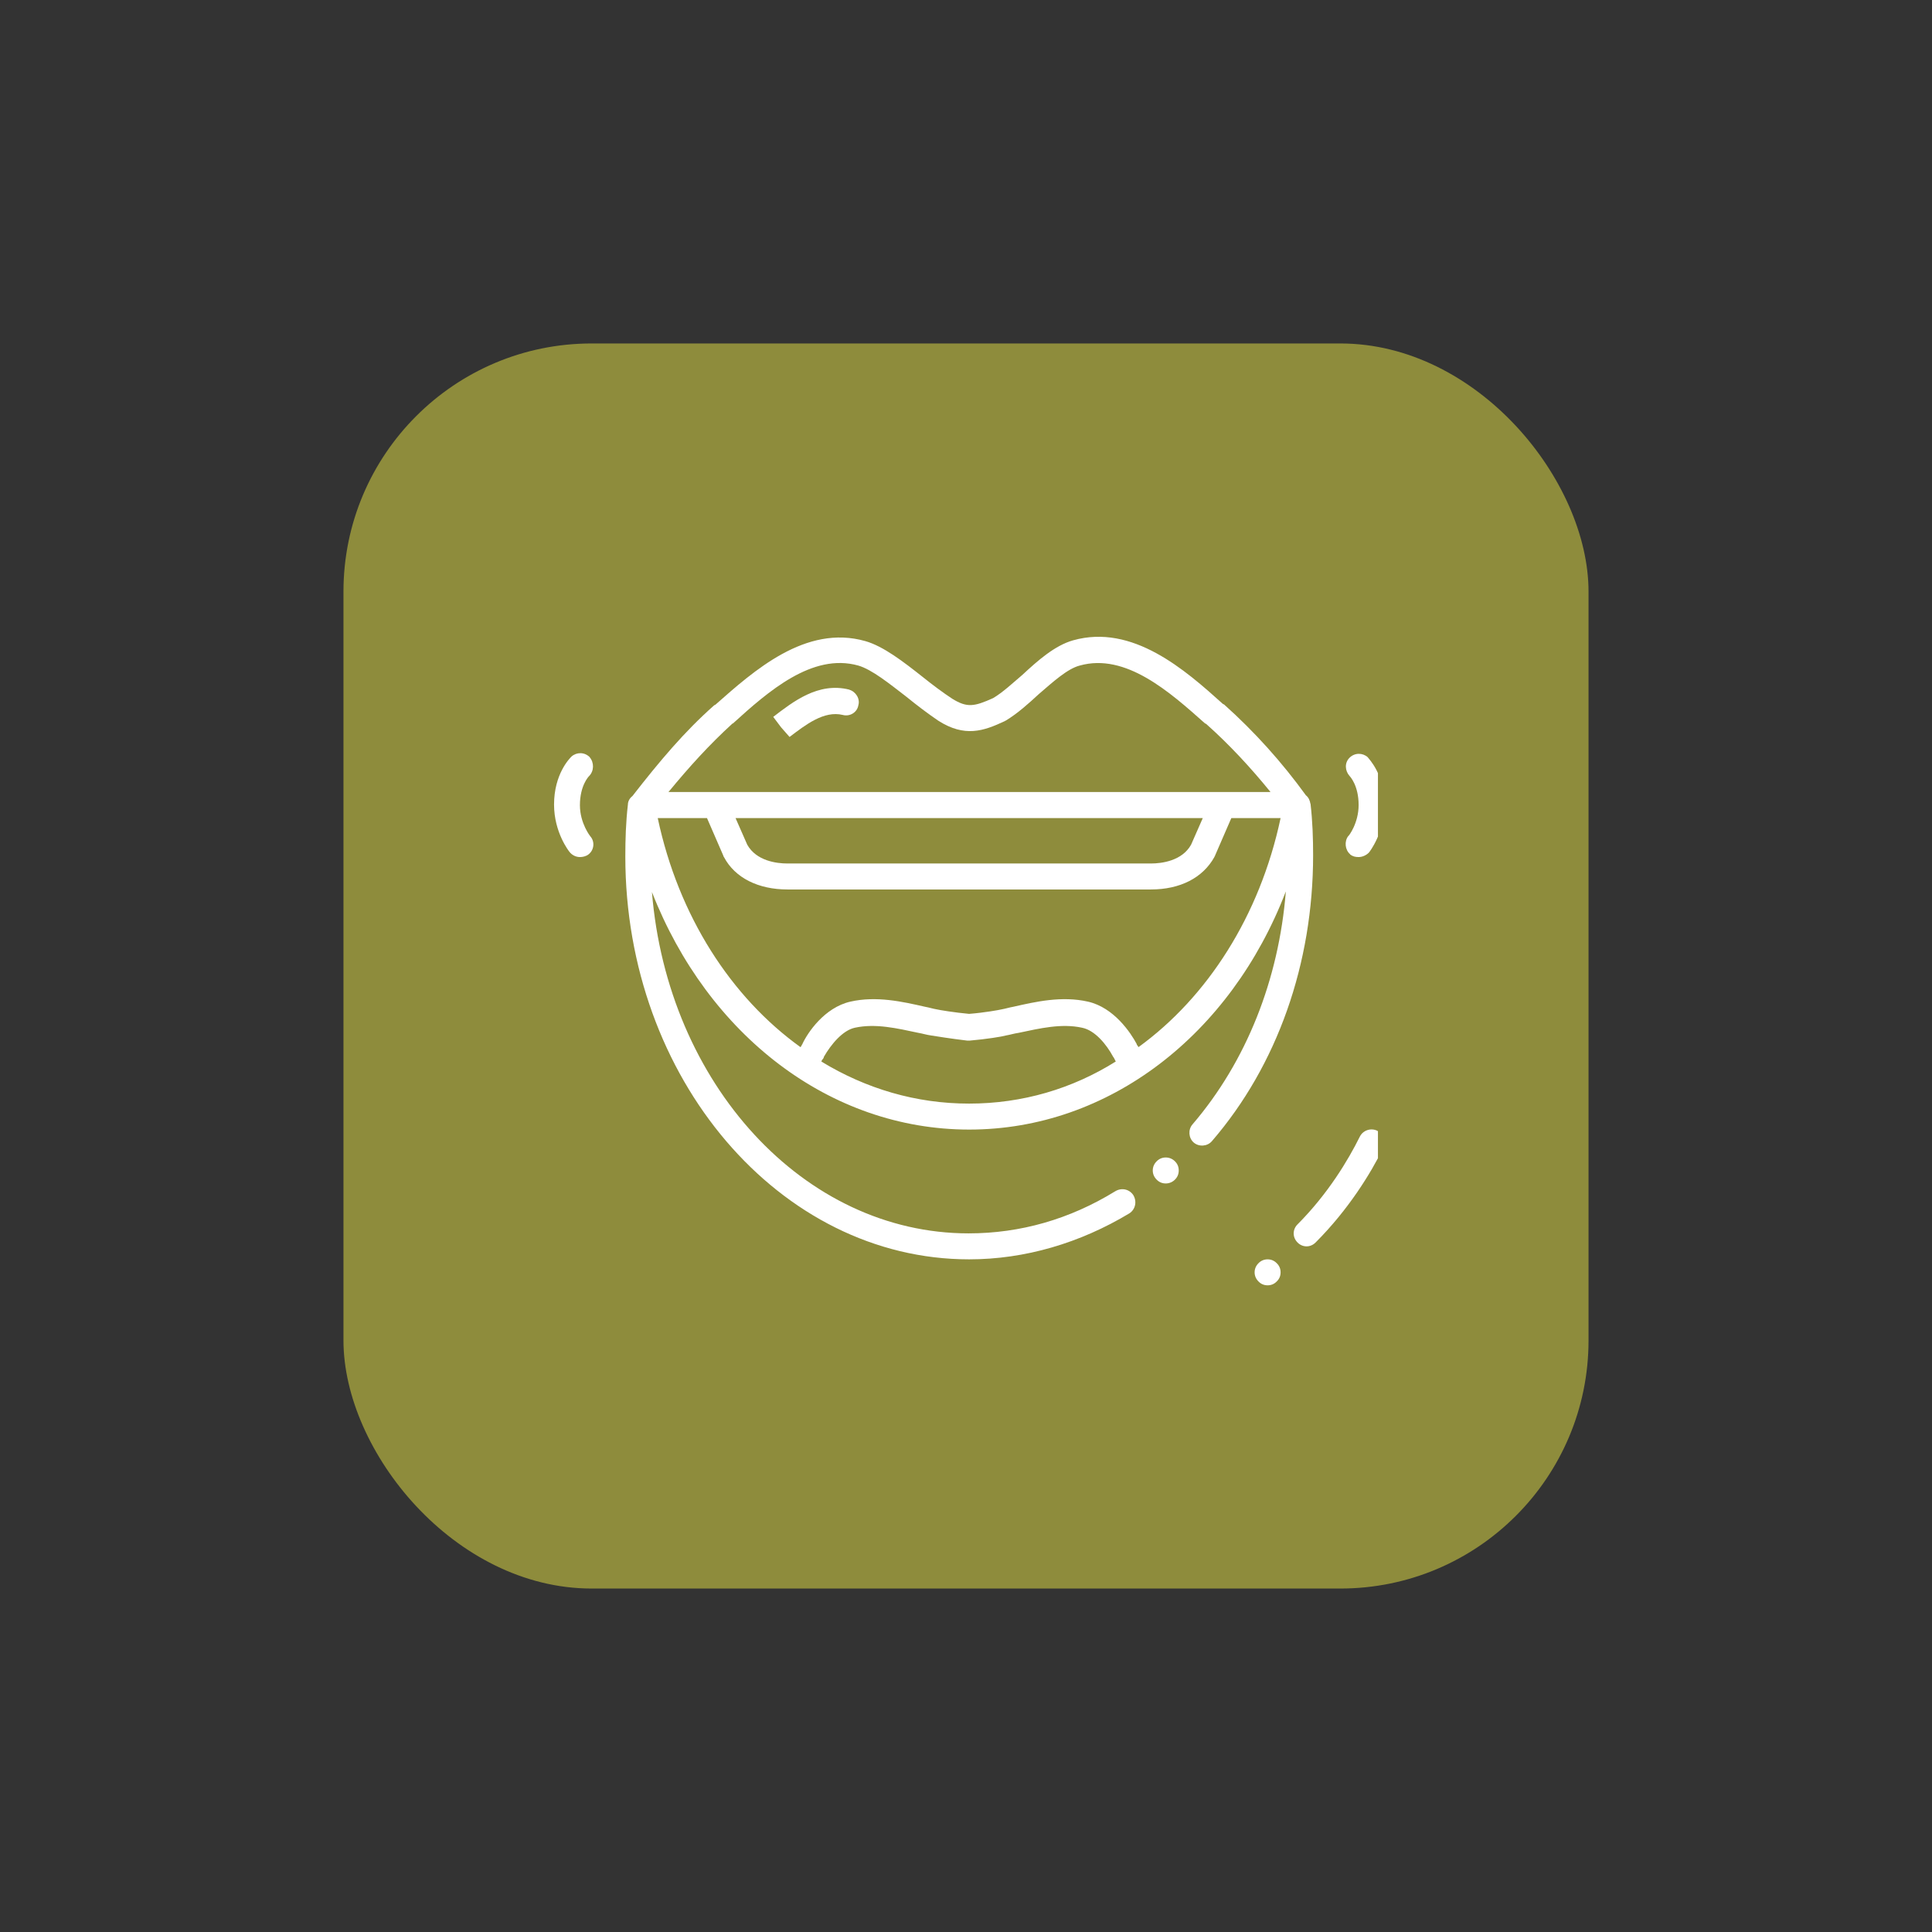 <?xml version="1.0" encoding="UTF-8"?>
<svg id="Layer_1" xmlns="http://www.w3.org/2000/svg" xmlns:xlink="http://www.w3.org/1999/xlink" viewBox="0 0 180 180">
  <rect x="0" y="0" width="180" height="180" fill="#333333" stroke="none"/>
  <defs>
    <style>
      .cls-1 {
        fill: none;
      }

      .cls-2 {
        fill: #8e8c3c;
      }

      .cls-3 {
        clip-path: url(#clippath-1);
      }

      .cls-4 {
        clip-path: url(#clippath-3);
      }

      .cls-5 {
        clip-path: url(#clippath-2);
      }

      .cls-6 {
        fill: #fff;
      }

      .cls-7 {
        clip-path: url(#clippath);
      }
    </style>
    <clipPath id="clippath">
      <rect class="cls-1" x="114.64" y="115.87" width="5.39" height="4.81"/>
    </clipPath>
    <clipPath id="clippath-1">
      <rect class="cls-1" x="120.03" y="105.09" width="8.35" height="13.47"/>
    </clipPath>
    <clipPath id="clippath-2">
      <rect class="cls-1" x="51.62" y="70.07" width="3.77" height="10.77"/>
    </clipPath>
    <clipPath id="clippath-3">
      <rect class="cls-1" x="122.72" y="70.07" width="5.66" height="10.77"/>
    </clipPath>
  </defs>
  <rect class="cls-2" x="32" y="32" width="116" height="116" rx="23.12" ry="23.12"/>
  <g>
    <path class="cls-6" d="M79.12,64.25c-2.9-.73-5.26,1.15-7.08,2.54l.73.97.79.9c1.52-1.15,3.21-2.47,4.96-2.05.66.18,1.34-.24,1.45-.9.18-.61-.24-1.27-.84-1.45Z"/>
    <path class="cls-6" d="M122.09,74.89c-.05-.31-.18-.61-.42-.79-2.23-3.08-4.78-5.92-7.62-8.46l-.12-.06c-3.5-3.15-8.41-7.49-13.96-5.92-1.69.48-3.27,1.87-4.71,3.21-.92.78-1.82,1.63-2.73,2.17-1.76.79-2.42.92-3.81.06-.84-.55-1.81-1.27-2.78-2.05-1.76-1.39-3.63-2.84-5.32-3.32-5.56-1.58-10.4,2.78-13.96,5.92l-.12.06c-2.79,2.47-5.08,5.2-7.62,8.46-.24.18-.42.48-.42.79-.19,1.63-.24,3.26-.24,4.83,0,20.68,14.38,37.54,32.03,37.54,5.21,0,10.34-1.52,14.94-4.29.54-.36.72-1.08.36-1.69-.36-.55-1.08-.73-1.69-.36-4.23,2.6-8.83,3.92-13.66,3.92-15.36,0-28.05-13.96-29.5-31.8,5.2,13.3,16.56,22.13,29.56,22.13s24.37-8.83,29.5-22.19c-.66,8.23-3.68,15.85-8.7,21.71-.42.48-.37,1.27.12,1.69s1.27.36,1.69-.13c6.1-7.07,9.43-16.56,9.43-26.65,0-1.52-.05-3.15-.24-4.78ZM68.18,67.45l.12-.06c3.26-2.96,7.38-6.59,11.67-5.38,1.27.37,2.9,1.69,4.47,2.9.97.79,2,1.57,2.97,2.23,2.47,1.58,4.23.97,6.17.06.05,0,.05-.06.12-.06,1.09-.66,2.11-1.57,3.08-2.47,1.34-1.15,2.66-2.36,3.81-2.66,4.29-1.21,8.41,2.48,11.67,5.38l.12.06c2.18,1.94,4.18,4.11,5.99,6.34h-56.09c1.99-2.41,3.81-4.41,5.92-6.34ZM112.06,76.22l-1.09,2.48c-.84,1.5-2.71,1.75-3.75,1.75h-33.85c-1.03,0-2.9-.24-3.75-1.75l-1.09-2.48h43.53ZM90.29,102.82c-4.96,0-9.61-1.39-13.77-3.92.05-.06.05-.13.05-.13.13-.12.19-.24.19-.31.66-1.15,1.75-2.47,2.89-2.71,1.94-.42,3.94.06,5.92.48.37.06.73.18,1.16.24.36.06,1.93.31,3.38.48h.24c1.52-.13,3.02-.37,3.39-.48.36-.06.73-.18,1.15-.24,2-.42,3.99-.9,5.92-.48,1.21.24,2.29,1.57,2.9,2.71.06.06.12.19.18.31,0,.06.06.06.06.13-4.05,2.54-8.7,3.92-13.67,3.92ZM106.08,97.56c-.06-.05-.06-.12-.13-.18-.05-.06-.05-.12-.05-.12-.55-1.03-2.11-3.39-4.54-3.94s-4.84,0-6.96.48c-.36.06-.73.18-1.08.24-.24.06-1.63.31-3.03.42-1.33-.12-2.78-.36-3.02-.42-.36-.06-.73-.18-1.08-.24-2.11-.48-4.54-1.03-6.96-.48s-3.99,2.9-4.47,3.94c0,.05-.06.05-.06.12-.06.06-.06.13-.12.18-6.47-4.65-11.36-12.21-13.3-21.34h4.59l1.52,3.5q0,.06.06.13c1.02,1.94,3.2,3.02,5.92,3.02h33.85c2.73,0,4.84-1.08,5.92-3.02,0-.06.06-.06.06-.13l1.52-3.5h4.59c-1.94,9.13-6.83,16.69-13.24,21.34Z"/>
    <path class="cls-6" d="M109.82,109.05c0,.34-.12.62-.35.85s-.53.36-.86.36-.62-.12-.85-.36c-.23-.23-.36-.52-.36-.85s.13-.62.36-.85c.23-.24.53-.36.85-.36s.62.12.86.36.35.52.35.85Z"/>
    <g class="cls-7">
      <path class="cls-6" d="M119.31,118.54c0,.34-.12.62-.36.85-.23.24-.52.36-.85.36s-.62-.12-.85-.36c-.23-.23-.36-.52-.36-.85s.13-.62.36-.85c.23-.24.53-.36.85-.36s.62.12.85.36c.24.23.36.52.36.85Z"/>
    </g>
    <g class="cls-3">
      <path class="cls-6" d="M128.32,105.35c-.6-.29-1.33-.05-1.63.55-1.08,2.18-2.96,5.32-5.8,8.17-.48.48-.48,1.21,0,1.69.23.24.54.36.84.36s.6-.12.84-.36c3.08-3.08,5.15-6.47,6.29-8.78.31-.6.06-1.33-.55-1.63Z"/>
    </g>
    <g class="cls-5">
      <path class="cls-6" d="M54.94,70.54c-.48-.48-1.21-.48-1.69-.06-.19.19-1.63,1.64-1.63,4.48,0,2.6,1.39,4.35,1.44,4.41.24.31.61.48.97.48.24,0,.55-.06.79-.24.55-.42.61-1.21.18-1.69,0,0-.97-1.21-.97-2.9,0-1.81.79-2.65.85-2.71.48-.48.48-1.27.06-1.76Z"/>
    </g>
    <g class="cls-4">
      <path class="cls-6" d="M125.79,79.61c.24.18.48.24.79.24.36,0,.73-.18.96-.42.06-.06,1.45-1.87,1.45-4.42,0-2.89-1.45-4.29-1.57-4.47-.48-.42-1.21-.42-1.69.06s-.42,1.21,0,1.69c.06.06.85.9.85,2.71,0,1.69-.92,2.9-.97,2.9-.37.48-.31,1.27.18,1.69Z"/>
    </g>
  </g>
  <rect class="cls-1" x="-531.32" y="-410.47" width="850.81" height="566.84"/>
</svg>
